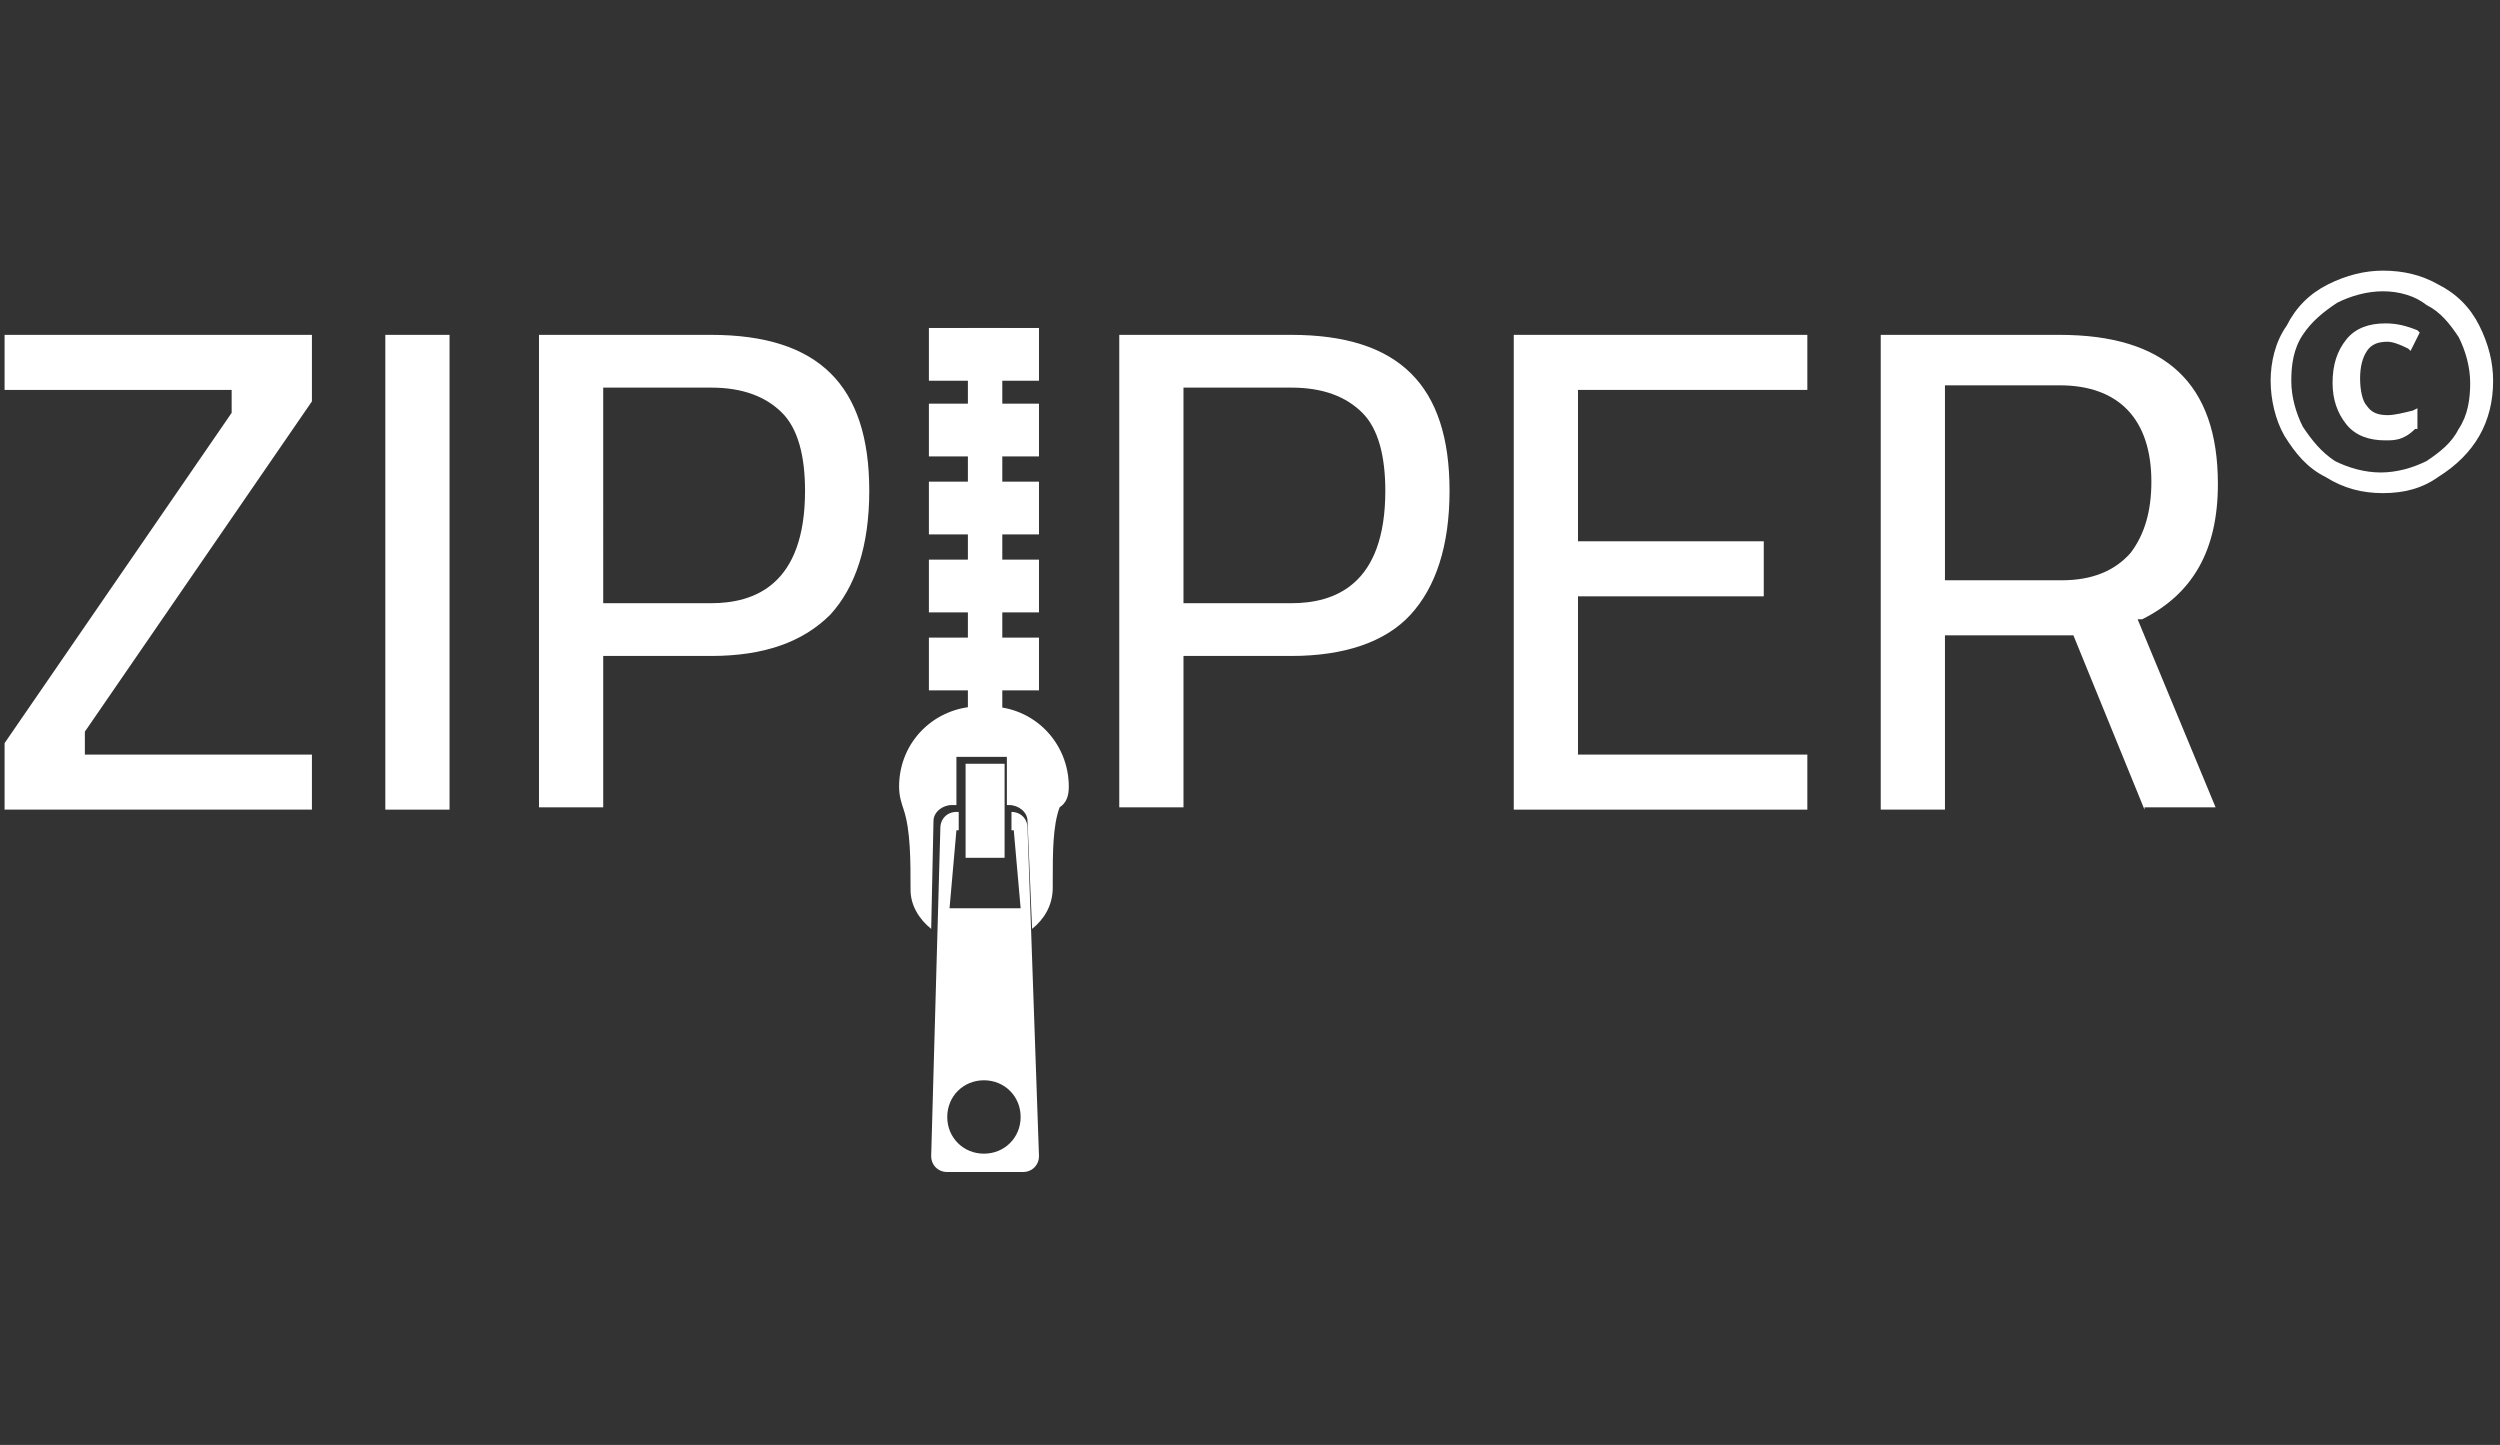 <?xml version="1.0" encoding="utf-8"?>
<!-- Generator: Adobe Illustrator 18.1.0, SVG Export Plug-In . SVG Version: 6.00 Build 0)  -->
<svg version="1.1" id="Layer_1" xmlns="http://www.w3.org/2000/svg" xmlns:xlink="http://www.w3.org/1999/xlink" x="0px" y="0px"
	 width="109px" height="63px" viewBox="0 0 109 63" enable-background="new 0 0 109 63" xml:space="preserve">
<rect x="0" y="0" width="109" height="63" fill="#333333" stroke="none"/>
<g>
	<g>
		<rect x="40.5" y="14.3" fill="#FFFFFF" width="4.8" height="2.3"/>
		<rect x="40.5" y="17.6" fill="#FFFFFF" width="4.8" height="2.3"/>
		<rect x="40.5" y="21" fill="#FFFFFF" width="4.8" height="2.3"/>
		<rect x="40.5" y="24.4" fill="#FFFFFF" width="4.8" height="2.3"/>
		<rect x="40.5" y="27.8" fill="#FFFFFF" width="4.8" height="2.3"/>
		<g>
			<path fill="#FFFFFF" d="M44.8,36.1c0-0.4-0.3-0.7-0.7-0.7h0v0.8h0.1l0.3,3.4h-3.1l0.3-3.4h0.1v-0.8h-0.1c-0.4,0-0.7,0.3-0.7,0.7
				l-0.4,14.3c0,0.4,0.3,0.7,0.7,0.7h3.3c0.4,0,0.7-0.3,0.7-0.7L44.8,36.1z M42.9,50.3c-0.9,0-1.6-0.7-1.6-1.6
				c0-0.9,0.7-1.6,1.6-1.6c0.9,0,1.6,0.7,1.6,1.6C44.5,49.6,43.8,50.3,42.9,50.3z"/>
			<rect x="42.1" y="33.3" fill="#FFFFFF" width="1.7" height="4.1"/>
			<path fill="#FFFFFF" d="M46.6,34.3c0-1.9-1.5-3.5-3.5-3.5h-0.4c-1.9,0-3.5,1.5-3.5,3.5c0,0.4,0.1,0.7,0.2,1l0,0c0,0,0,0,0,0l0,0
				c0.3,0.9,0.3,2.2,0.3,3.5c0,0,0,0,0,0c0,0.7,0.4,1.3,0.9,1.7l0.1-4.7c0-0.4,0.4-0.7,0.8-0.7h0.2V33h2.2v2.1h0.1
				c0.4,0,0.8,0.3,0.8,0.7l0.2,4.7c0.5-0.4,0.9-1,0.9-1.8c0,0,0,0,0,0c0,0,0-0.1,0-0.1c0,0,0,0,0-0.1c0,0,0,0,0-0.1
				c0-1.2,0-2.4,0.3-3.2C46.5,35,46.6,34.7,46.6,34.3z"/>
		</g>
		<rect x="42.2" y="14.3" fill="#FFFFFF" width="1.5" height="17.1"/>
		<polygon fill="#FFFFFF" points="0.2,35.3 0.2,32.4 10.1,18 10.1,17 0.2,17 0.2,14.6 13.6,14.6 13.6,17.5 3.7,31.9 3.7,32.9 
			13.6,32.9 13.6,35.3 		"/>
		<rect x="16.8" y="14.6" fill="#FFFFFF" width="2.8" height="20.7"/>
		<path fill="#FFFFFF" d="M23.5,35.3V14.6H31c4.7,0,6.9,2.2,6.9,6.8c0,2.4-0.6,4.2-1.7,5.4C35,28,33.3,28.6,31,28.6h-4.7v6.6H23.5z
			 M26.3,26.3h4.7c1.9,0,4.1-0.8,4.1-4.9c0-1.5-0.3-2.7-1-3.4c-0.7-0.7-1.7-1.1-3.1-1.1h-4.7V26.3z"/>
		<path fill="#FFFFFF" d="M48.8,35.3V14.6h7.5c4.7,0,6.9,2.2,6.9,6.8c0,2.4-0.6,4.2-1.7,5.4c-1.1,1.2-2.9,1.8-5.2,1.8h-4.7v6.6H48.8
			z M51.6,26.3h4.7c1.9,0,4.1-0.8,4.1-4.9c0-1.5-0.3-2.7-1-3.4c-0.7-0.7-1.7-1.1-3.1-1.1h-4.7V26.3z"/>
		<polygon fill="#FFFFFF" points="66,35.3 66,14.6 78.8,14.6 78.8,17 68.8,17 68.8,23.6 76.9,23.6 76.9,26 68.8,26 68.8,32.9 
			78.8,32.9 78.8,35.3 		"/>
		<path fill="#FFFFFF" d="M93.5,35.3l-3.1-7.6h-5.6v7.6h-2.8V14.6h7.8c4.6,0,6.9,2.1,6.9,6.5c0,2.9-1.1,4.8-3.3,5.9L93.2,27l3.4,8.2
			H93.5z M84.9,25.3h5c1.3,0,2.3-0.4,3-1.2c0.6-0.8,0.9-1.8,0.9-3.1c0-2.7-1.4-4.2-4-4.2h-5V25.3z"/>
	</g>
	<path fill="#FFFFFF" d="M103.9,21.5c-0.9,0-1.7-0.2-2.5-0.7c-0.8-0.4-1.3-1-1.8-1.8c-0.4-0.7-0.6-1.6-0.6-2.4
		c0-0.8,0.2-1.7,0.7-2.4c0.4-0.8,1-1.4,1.8-1.8c0.8-0.4,1.6-0.6,2.4-0.6c0.9,0,1.7,0.2,2.4,0.6c0.8,0.4,1.4,1,1.8,1.8
		c0.4,0.8,0.6,1.6,0.6,2.4c0,0.9-0.2,1.7-0.6,2.4c-0.4,0.7-1,1.3-1.8,1.8C105.6,21.3,104.8,21.5,103.9,21.5z M103.9,12.7
		c-0.7,0-1.4,0.2-2,0.5c-0.6,0.4-1.1,0.8-1.5,1.4c-0.4,0.6-0.5,1.3-0.5,2c0,0.7,0.2,1.4,0.5,2c0.4,0.6,0.8,1.1,1.4,1.5
		c0.6,0.3,1.3,0.5,2,0.5c0.7,0,1.4-0.2,2-0.5c0.6-0.4,1.1-0.8,1.4-1.4c0.4-0.6,0.5-1.3,0.5-2c0-0.7-0.2-1.4-0.5-2
		c-0.4-0.6-0.8-1.1-1.4-1.4C105.3,12.9,104.6,12.7,103.9,12.7z M104,19.2c-0.7,0-1.3-0.2-1.7-0.7c-0.4-0.5-0.6-1.1-0.6-1.8
		c0-0.8,0.2-1.4,0.6-1.9c0.4-0.5,1-0.7,1.7-0.7c0.5,0,0.9,0.1,1.4,0.3l0.1,0.1l-0.4,0.8l-0.1-0.1c-0.4-0.2-0.7-0.3-0.9-0.3
		c-0.4,0-0.7,0.1-0.9,0.4c-0.2,0.3-0.3,0.7-0.3,1.2c0,0.5,0.1,1,0.3,1.2c0.2,0.3,0.5,0.4,0.9,0.4c0.3,0,0.7-0.1,1.1-0.2l0.2-0.1v0.9
		l-0.1,0C104.8,19.2,104.4,19.2,104,19.2z"/>
</g>
</svg>

